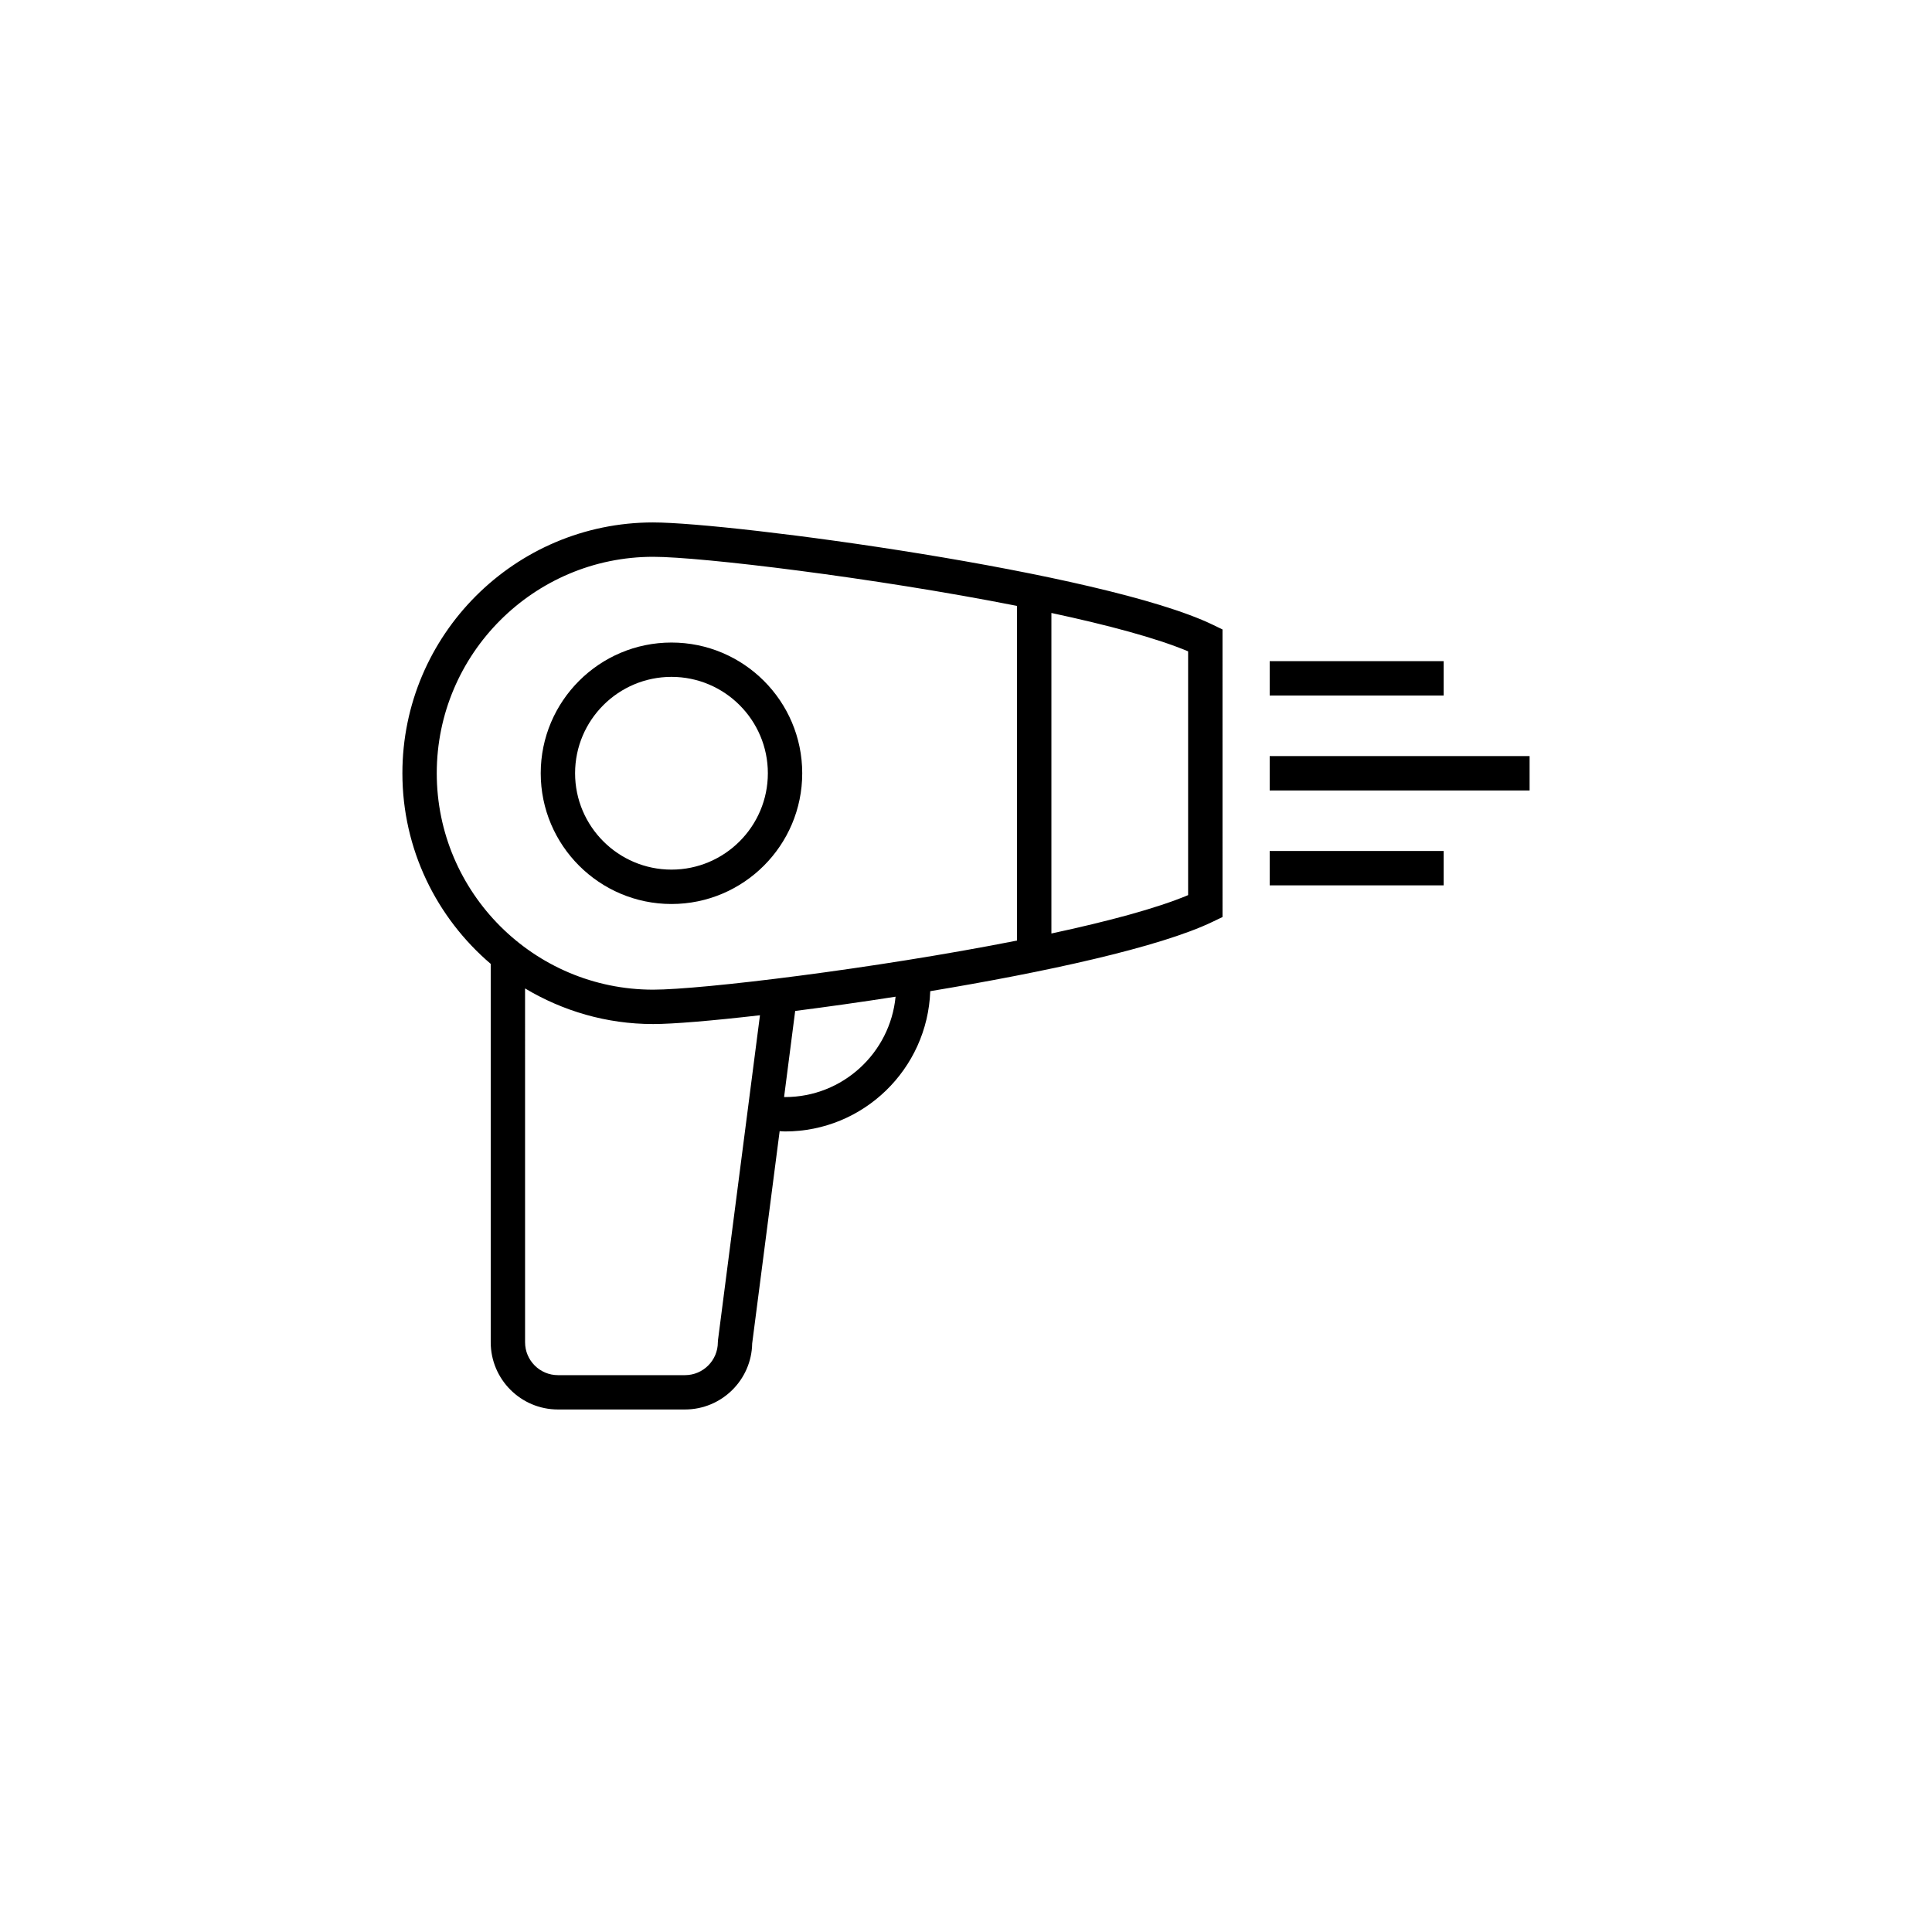 <?xml version="1.0" encoding="UTF-8"?>
<!-- Uploaded to: SVG Repo, www.svgrepo.com, Generator: SVG Repo Mixer Tools -->
<svg fill="#000000" width="800px" height="800px" version="1.1" viewBox="144 144 512 512" xmlns="http://www.w3.org/2000/svg">
 <g>
  <path d="m317.1 282.45c-36.652 0-66.461 29.809-66.461 66.461 0 20.223 9.109 38.336 23.406 50.527v100.28c0 9.82 7.992 17.809 17.816 17.809h33.664c9.723 0 17.648-7.824 17.809-17.496l7.281-56.266c0.484 0.031 0.945 0.082 1.438 0.082 20.793 0 37.734-16.559 38.473-37.176 30.113-4.996 60.773-11.598 74.875-18.41l2.578-1.238-0.004-76.211-2.578-1.246c-28.961-13.977-127.66-27.113-148.3-27.113zm-57.355 66.469c0-31.625 25.734-57.359 57.359-57.359 12.75 0 58.504 5.523 96.418 13.012v88.688c-37.918 7.492-83.668 13.012-96.418 13.012-31.625 0.004-57.359-25.727-57.359-57.352zm74.531 150.21-0.039 0.59c0 4.801-3.906 8.711-8.711 8.711h-33.664c-4.801 0-8.711-3.906-8.711-8.711l-0.004-93.773c9.957 5.953 21.527 9.438 33.945 9.438 5.223 0 15.473-0.855 28.309-2.332zm17.777-64.395c-0.09 0-0.176-0.012-0.262-0.012l2.941-22.809c8.312-1.062 17.348-2.332 26.605-3.777-1.438 14.91-14.02 26.598-29.285 26.598zm106.81-53.516c-8.344 3.512-21.352 6.977-36.23 10.168v-84.941c14.879 3.188 27.887 6.656 36.23 10.168z"/>
  <path d="m321.95 383.57c19.109 0 34.648-15.547 34.648-34.648 0-19.109-15.539-34.641-34.648-34.641s-34.652 15.531-34.652 34.641c0 19.102 15.543 34.648 34.652 34.648zm0-60.191c14.086 0 25.539 11.457 25.539 25.539s-11.453 25.539-25.539 25.539-25.547-11.457-25.547-25.539 11.461-25.539 25.547-25.539z"/>
  <path d="m480.48 319.21h46.109v9.113h-46.109z"/>
  <path d="m480.48 344.37h68.879v9.113h-68.879z"/>
  <path d="m480.48 369.52h46.109v9.109h-46.109z"/>
 </g>
</svg>